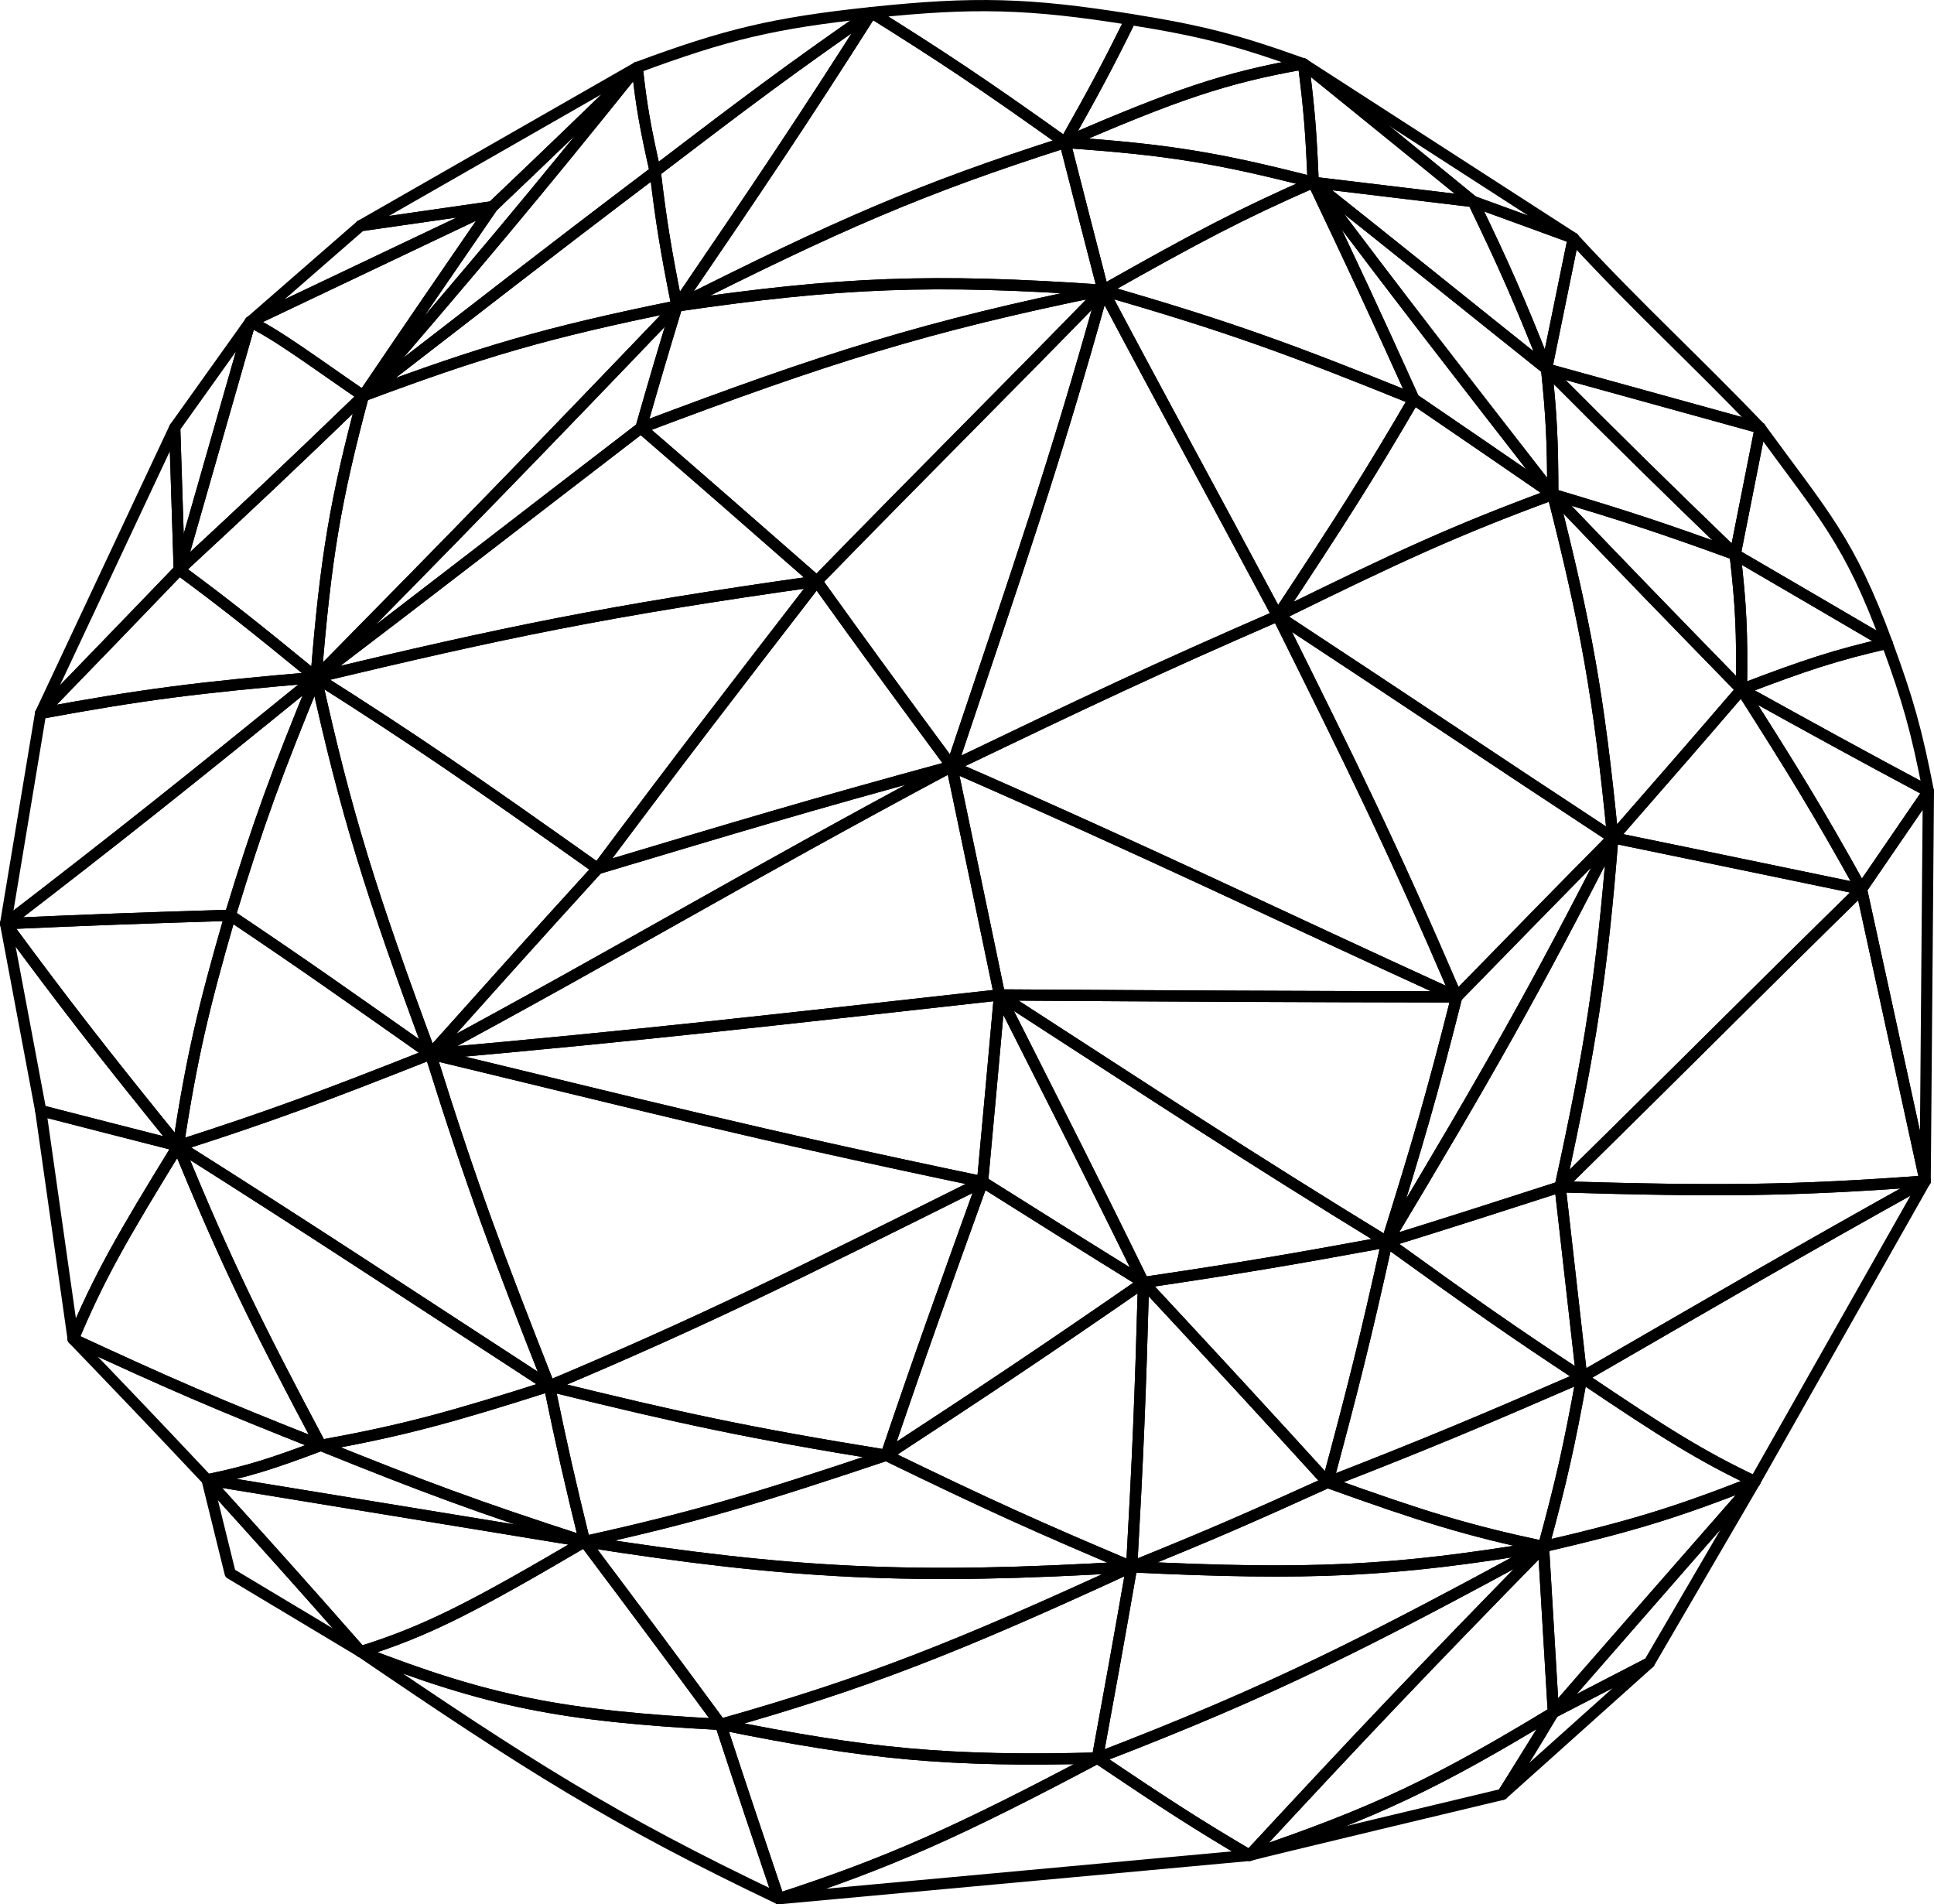 <?xml version="1.0" encoding="UTF-8"?>
<svg id="Calque_1" data-name="Calque 1" xmlns="http://www.w3.org/2000/svg" viewBox="0 0 430.84 424.18">
  <defs>
    <style>
      .cls-1 {
        fill: none;
        stroke: #000;
        stroke-linejoin: round;
        stroke-width: 2.5px;
      }
    </style>
  </defs>
  <g>
    <g>
      <polygon class="cls-1" points="80.34 50.27 55.74 71.7 109.7 46.05 80.34 50.27"/>
      <path class="cls-1" d="M80.34,50.27l29.36-4.23c13.28-12.63,19.8-18.93,32.25-31.03l-61.61,35.26Z"/>
      <path class="cls-1" d="M109.7,46.05c-11.41,16.63-17.28,25.14-28.78,42.13-9.72-6.61-19.52-13.94-25.18-16.48l53.96-25.65Z"/>
      <path class="cls-1" d="M109.7,46.05c13.28-12.63,19.8-18.93,32.25-31.03-22.77,28.4-35.66,43.69-61.02,73.16,11.5-16.99,17.36-25.5,28.78-42.13Z"/>
      <path class="cls-1" d="M80.93,88.18c26.39-20.35,39.75-30.87,65.03-49.98-2.24-9.95-3.07-14.61-4.01-23.18-22.77,28.4-35.66,43.69-61.02,73.16Z"/>
      <path class="cls-1" d="M145.96,38.19c20.13-15.36,29.94-22.75,48.18-35.39-21.79,2.31-32.34,4.86-52.19,12.22.95,8.57,1.77,13.23,4.01,23.18Z"/>
      <path class="cls-1" d="M145.96,38.19c1.34,11.31,2.34,17.33,4.85,29.96-29.3,5.97-43.46,10.16-69.88,20.02,26.39-20.35,39.75-30.87,65.03-49.98Z"/>
      <path class="cls-1" d="M150.81,68.16c18.81-27.6,27.92-41.13,43.33-65.36-18.24,12.65-28.04,20.03-48.18,35.39,1.34,11.31,2.34,17.33,4.85,29.96Z"/>
      <path class="cls-1" d="M150.81,68.16c35.53-17.88,54.24-26.13,86.46-36.42-18.67-13.32-27.81-19.36-43.13-28.94-15.41,24.23-24.51,37.75-43.33,65.36Z"/>
      <path class="cls-1" d="M237.27,31.74c6.6-11.71,9.56-17.24,14.57-27.41-22.48-3.6-34.85-3.95-57.7-1.53,15.32,9.58,24.46,15.61,43.13,28.94Z"/>
      <path class="cls-1" d="M39.93,126.92c16.23-15.03,24.58-22.91,40.99-38.74-9.72-6.61-19.52-13.94-25.18-16.48l-15.81,55.22Z"/>
      <polygon class="cls-1" points="55.74 71.7 38.92 95.27 39.93 126.92 55.74 71.7"/>
      <path class="cls-1" d="M80.93,88.18c-6.23,23.33-8.37,36.02-10.52,62.71-14.04-11.5-20.29-16.45-30.47-23.97,16.23-15.03,24.58-22.91,40.99-38.74Z"/>
      <path class="cls-1" d="M80.93,88.18c26.42-9.86,40.58-14.05,69.88-20.02-31.25,32.66-48.6,50.46-80.4,82.73,2.15-26.69,4.29-39.38,10.52-62.71Z"/>
      <path class="cls-1" d="M70.4,150.89c-26.36,2.24-38.77,3.85-61.36,8.01,11.92-12.27,18.2-18.73,30.89-31.99,10.18,7.53,16.43,12.47,30.47,23.97Z"/>
      <path class="cls-1" d="M150.81,68.16c36.34-5.31,56.88-6.13,94.91-3.5-3.5-13.55-5.21-20.15-8.46-32.92-32.22,10.28-50.93,18.54-86.46,36.42Z"/>
      <path class="cls-1" d="M70.4,150.89c28.46-21.64,43.48-33.4,72.38-55.57,3.17-11.05,4.78-16.49,8.02-27.17-31.25,32.66-48.6,50.46-80.4,82.73Z"/>
      <path class="cls-1" d="M142.78,95.32c41.18-15.58,63.64-22.69,102.94-30.67-38.04-2.63-58.58-1.8-94.91,3.5-3.24,10.67-4.86,16.12-8.02,27.17Z"/>
      <path class="cls-1" d="M237.27,31.74c24.53-10.56,35.43-14.4,53.11-17.51-14.84-5.32-22.59-7.34-38.54-9.9-5.01,10.17-7.97,15.7-14.57,27.41Z"/>
      <path class="cls-1" d="M292.54,40.61c-.45-11.1-.88-16.39-2.16-26.38,14.74,11.74,22.37,18,37.8,30.67l-35.64-4.28Z"/>
      <path class="cls-1" d="M292.54,40.61c-21.24-5.44-32.39-7.3-55.28-8.87,24.53-10.56,35.43-14.4,53.11-17.51,1.28,9.99,1.71,15.29,2.16,26.38Z"/>
      <path class="cls-1" d="M292.54,40.61c-16.2,7.1-25.77,12.16-46.82,24.04-3.5-13.55-5.21-20.15-8.46-32.92,22.89,1.57,34.04,3.43,55.28,8.87Z"/>
      <path class="cls-1" d="M345.92,110.11c-12.35-8.49-18.58-12.77-30.94-21.2-8.95-19.82-13.54-29.56-22.43-48.3,20.41,27.17,31.65,41.55,53.38,69.5Z"/>
      <path class="cls-1" d="M314.97,88.91c-27.28-11.04-41.31-16.2-69.25-24.25,21.05-11.88,30.62-16.95,46.82-24.04,8.9,18.74,13.49,28.48,22.43,48.3Z"/>
      <path class="cls-1" d="M142.78,95.32c14.24,12.31,22.24,19.31,39.18,34.15,27.2-27.87,41.21-41.65,63.76-64.82-39.3,7.98-61.75,15.09-102.94,30.67Z"/>
      <path class="cls-1" d="M245.72,64.65c14.72,27.76,22.94,42.63,38.91,72.53,14.01-21.21,20.33-31.1,30.34-48.27-27.28-11.04-41.31-16.2-69.25-24.25Z"/>
      <path class="cls-1" d="M245.72,64.65c-10.8,38.78-18.49,60.74-33.69,106.05-12.56-17.03-18.69-25.38-30.07-41.23,27.2-27.87,41.21-41.65,63.76-64.82Z"/>
      <path class="cls-1" d="M212.03,170.7c30.36-14.57,45.37-21.68,72.6-33.52-15.97-29.9-24.19-44.77-38.91-72.53-10.8,38.78-18.49,60.74-33.69,106.05Z"/>
      <path class="cls-1" d="M284.63,137.18c27.11-13.33,39.7-19.12,61.28-27.07-12.35-8.49-18.58-12.77-30.94-21.2-10.01,17.18-16.33,27.07-30.34,48.27Z"/>
      <path class="cls-1" d="M142.78,95.32c-28.9,22.17-43.92,33.93-72.38,55.57,41.85-10.01,64.71-14.82,111.56-21.41-16.94-14.84-24.94-21.85-39.18-34.15Z"/>
      <path class="cls-1" d="M9.04,158.9c22.6-4.17,35.01-5.78,61.36-8.01-29.59,24.05-44.19,35.67-69.15,54.86l7.79-46.85Z"/>
      <path class="cls-1" d="M70.4,150.89c22.19,14.06,35.23,23.08,62.74,42.6,19.13-25.6,29.35-38.79,48.82-64.02-46.85,6.59-69.71,11.41-111.56,21.41Z"/>
      <path class="cls-1" d="M133.14,193.49c30.66-9.17,46.65-14.04,78.89-22.79-12.56-17.03-18.69-25.38-30.07-41.23-19.46,25.23-29.68,38.42-48.82,64.02Z"/>
      <path class="cls-1" d="M212.03,170.7c46.1,20.15,69.92,31.93,112.48,51.36-14.45-33.61-23.13-51.2-39.88-84.88-27.23,11.84-42.24,18.95-72.6,33.52Z"/>
      <path class="cls-1" d="M324.51,222.06c14.71-15.06,21.8-22.35,34.78-35.47-28.72-18.88-44.17-29.36-74.65-49.41,16.75,33.68,25.43,51.28,39.88,84.88Z"/>
      <path class="cls-1" d="M70.4,150.89c6.65,30.32,12.28,48.19,25.51,83.91,14.09-15.68,21.71-24.3,37.23-41.31-27.51-19.52-40.55-28.55-62.74-42.6Z"/>
      <path class="cls-1" d="M1.25,205.75c18.86-.84,28.93-1.22,50.03-1.87,6.45-21.12,10.44-31.81,19.12-52.99-29.59,24.05-44.19,35.67-69.15,54.86Z"/>
      <path class="cls-1" d="M51.28,203.88c16.77,11.25,25.86,17.72,44.63,30.92-13.23-35.72-18.85-53.59-25.51-83.91-8.68,21.18-12.67,31.87-19.12,52.99Z"/>
      <path class="cls-1" d="M95.91,234.8c43.07-23.15,67.84-38.28,116.12-64.1-32.23,8.75-48.23,13.62-78.89,22.79-15.52,17-23.15,25.62-37.23,41.31Z"/>
      <path class="cls-1" d="M212.03,170.7c4.17,19.99,6.37,30.3,10.64,50.92,42.4.27,63.08.37,101.84.44-42.56-19.43-66.38-31.21-112.48-51.36Z"/>
      <path class="cls-1" d="M212.03,170.7c-48.28,25.81-73.05,40.95-116.12,64.1,47.38-4.22,73.72-7.3,126.76-13.18-4.27-20.62-6.47-30.93-10.64-50.92Z"/>
      <path class="cls-1" d="M324.51,222.06c-5.54,21.95-8.77,32.94-15.55,54.58,22.27-37.12,33.47-56.89,50.32-90.04-12.98,13.12-20.07,20.4-34.78,35.47Z"/>
      <path class="cls-1" d="M308.96,276.64c-31.77-19.46-49.83-31.42-86.3-55.02,42.4.27,63.08.37,101.84.44-5.54,21.95-8.77,32.94-15.55,54.58Z"/>
      <path class="cls-1" d="M222.67,221.62c-1.51,16.88-2.28,25.22-3.79,41.62-51.1-10.66-76.54-17.27-122.97-28.44,47.38-4.22,73.72-7.3,126.76-13.18Z"/>
      <path class="cls-1" d="M218.88,263.24c14.72,9.26,21.95,13.82,35.87,22.44-12.04-24.61-18.74-37.64-32.08-64.06-1.51,16.88-2.28,25.22-3.79,41.62Z"/>
      <path class="cls-1" d="M308.96,276.64c-31.77-19.46-49.83-31.42-86.3-55.02,13.34,26.42,20.04,39.45,32.08,64.06,22.13-3.28,33.03-5.15,54.22-9.04Z"/>
      <path class="cls-1" d="M51.28,203.88c-6.16,21.24-8.58,31.95-11.59,51.35,20.81-6.68,32.23-10.95,56.22-20.43-18.76-13.19-27.85-19.67-44.63-30.92Z"/>
      <path class="cls-1" d="M39.69,255.23c-17.32-21.36-25.43-31.85-38.44-49.48,18.86-.84,28.93-1.22,50.03-1.87-6.16,21.24-8.58,31.95-11.59,51.35Z"/>
      <path class="cls-1" d="M254.75,285.68c17.88,19.24,26.33,28.4,41.02,44.53,5.63-20.92,8.35-31.7,13.2-53.57-21.19,3.9-32.09,5.76-54.22,9.04Z"/>
      <path class="cls-1" d="M295.76,330.21c-17.42,7.9-26.2,11.75-43.65,18.8,1.37-24.33,1.91-37.09,2.64-63.33,17.88,19.24,26.33,28.4,41.02,44.53Z"/>
      <path class="cls-1" d="M252.11,349.01c-20.67-8.71-32.13-13.88-54.7-24.85,21.96-14.36,34.04-22.37,57.33-38.48-.73,26.24-1.27,38.99-2.64,63.33Z"/>
      <path class="cls-1" d="M95.91,234.8c9.33,29.75,14.98,44.75,26.47,73.92,34.64-14.58,54.86-24.73,96.5-45.48-51.1-10.66-76.54-17.27-122.97-28.44Z"/>
      <path class="cls-1" d="M122.38,308.72c-34.09-22.16-51.33-33.66-82.69-53.49,20.81-6.68,32.23-10.95,56.22-20.43,9.33,29.75,14.98,44.75,26.47,73.92Z"/>
      <path class="cls-1" d="M218.88,263.24c-9.06,25.18-13.54,37.5-21.47,60.91,21.96-14.36,34.04-22.37,57.33-38.48-13.92-8.62-21.14-13.17-35.87-22.44Z"/>
      <path class="cls-1" d="M197.41,324.16c-30.69-4.96-45.86-8.25-75.03-15.43,34.64-14.58,54.86-24.73,96.5-45.48-9.06,25.18-13.54,37.5-21.47,60.91Z"/>
      <path class="cls-1" d="M39.69,255.23c10.9,26.57,17.65,40.13,31.78,66.73,18.34-3.33,28.68-6.15,50.91-13.23-34.09-22.16-51.33-33.66-82.69-53.49Z"/>
      <path class="cls-1" d="M39.69,255.23c-12.67,20.57-17.7,29.46-23.39,43.05,20.91,9.7,32.06,14.57,55.17,23.68-14.13-26.6-20.88-40.16-31.78-66.73Z"/>
      <path class="cls-1" d="M9.07,247.39c11.84,3.04,17.98,4.63,30.62,7.84-12.67,20.57-17.7,29.46-23.39,43.05l-7.23-50.89Z"/>
      <path class="cls-1" d="M9.07,247.39c11.84,3.04,17.98,4.63,30.62,7.84-17.32-21.36-25.43-31.85-38.44-49.48l7.82,41.63Z"/>
      <path class="cls-1" d="M308.96,276.64c18.98,13.7,27.86,19.94,43.39,30.15-22.14,9.61-33.57,14.46-56.59,23.42,5.63-20.92,8.35-31.7,13.2-53.57Z"/>
      <path class="cls-1" d="M295.76,330.21c21.14,7.61,30.91,10.64,48.08,14.3,3.96-14.58,5.68-22.15,8.51-37.72-22.14,9.61-33.57,14.46-56.59,23.42Z"/>
      <path class="cls-1" d="M295.76,330.21c-17.42,7.9-26.2,11.75-43.65,18.8,39.67,1.92,58.42,1.07,91.73-4.5-17.17-3.66-26.94-6.69-48.08-14.3Z"/>
      <path class="cls-1" d="M308.96,276.64c15.72-4.9,23.47-7.39,38.59-12.27,6.78-30.93,9.34-47.54,11.73-77.78-16.85,33.15-28.05,52.93-50.32,90.04Z"/>
      <path class="cls-1" d="M352.36,306.79c-15.53-10.21-24.41-16.45-43.39-30.15,15.72-4.9,23.47-7.39,38.59-12.27l4.8,42.42Z"/>
      <path class="cls-1" d="M71.47,321.96c22.74,9.17,34.6,13.61,58.76,21.43-3.33-13.58-4.92-20.53-7.85-34.66-22.23,7.09-32.57,9.9-50.91,13.23Z"/>
      <path class="cls-1" d="M71.47,321.96c-11.32,4.26-16.45,5.85-25.32,7.67-12.12-12.88-18.17-19.2-29.85-31.35,20.91,9.7,32.06,14.57,55.17,23.68Z"/>
      <path class="cls-1" d="M130.23,343.39c-24.16-7.82-36.02-12.26-58.76-21.43-11.32,4.26-16.45,5.85-25.32,7.67l84.08,13.76Z"/>
      <path class="cls-1" d="M130.23,343.39c24.65-5.45,38.32-9.56,67.19-19.23-30.69-4.96-45.86-8.25-75.03-15.43,2.93,14.13,4.52,21.09,7.85,34.66Z"/>
      <path class="cls-1" d="M359.29,186.6c-3.13-31.82-5.98-47.31-13.37-76.48-21.58,7.95-34.17,13.74-61.28,27.07,30.49,20.05,45.93,30.54,74.65,49.41Z"/>
      <path class="cls-1" d="M345.92,110.11c-.02-11.7-.29-17.31-1.39-27.94-21.14-16.88-31.72-25.47-51.98-41.56,20.41,27.17,31.65,41.55,53.38,69.5Z"/>
      <path class="cls-1" d="M328.18,44.89c6.93,14.34,10.24,21.83,16.34,37.28-21.14-16.88-31.72-25.47-51.98-41.56l35.64,4.28Z"/>
      <path class="cls-1" d="M350.49,53.03l-5.96,29.14c-6.11-15.45-9.42-22.94-16.34-37.28l22.31,8.13Z"/>
      <path class="cls-1" d="M344.52,82.17c16.76,16.81,25.33,25.24,42.02,41.35-15.66-5.69-23.82-8.41-40.62-13.41-.02-11.7-.29-17.31-1.39-27.94Z"/>
      <path class="cls-1" d="M344.52,82.17l5.96-29.14c14.69,15.9,26.78,26.76,41.64,42.3l-47.61-13.15Z"/>
      <path class="cls-1" d="M344.52,82.17c16.76,16.81,25.33,25.24,42.02,41.35l5.59-28.2-47.61-13.15Z"/>
      <path class="cls-1" d="M345.92,110.11c17.03,17.8,25.64,26.66,42.03,43.47.18-12.61-.09-18.64-1.41-30.06-15.66-5.69-23.82-8.41-40.62-13.41Z"/>
      <path class="cls-1" d="M386.54,123.52c13.85,8.06,20.66,12.06,33.85,19.78-11.47,2.64-18.05,4.78-32.44,10.28.18-12.61-.09-18.64-1.41-30.06Z"/>
      <path class="cls-1" d="M392.13,95.32c14.07,19.32,19.9,25.14,28.27,47.97-13.2-7.71-20.01-11.72-33.85-19.78l5.59-28.2Z"/>
      <path class="cls-1" d="M387.95,153.58c-9.97,11.62-15.85,18.35-28.67,33.02-3.13-31.82-5.98-47.31-13.37-76.48,17.03,17.8,25.64,26.66,42.03,43.47Z"/>
      <path class="cls-1" d="M387.95,153.58c11.63,18.25,17.16,27.24,26.72,44.48-21-4.33-32.17-6.7-55.39-11.46,12.81-14.67,18.69-21.4,28.67-33.02Z"/>
      <path class="cls-1" d="M429.59,176.29c-15.99-8.54-24.39-13.17-41.63-22.71,11.63,18.25,17.16,27.24,26.72,44.48l14.91-21.76Z"/>
      <path class="cls-1" d="M429.59,176.29c-2.65-13.61-4.51-20.24-9.19-33-11.47,2.64-18.05,4.78-32.44,10.28,17.24,9.54,25.65,14.17,41.63,22.71Z"/>
      <path class="cls-1" d="M414.68,198.06c-22.89,22.4-37.42,37.11-67.12,66.32,6.78-30.93,9.34-47.54,11.73-77.78,23.22,4.76,34.39,7.13,55.39,11.46Z"/>
      <path class="cls-1" d="M428.87,263.09c-29.28,2.17-45.85,2.33-81.31,1.28,29.69-29.2,44.23-43.92,67.12-66.32l14.19,65.03Z"/>
      <path class="cls-1" d="M347.56,264.37c35.46,1.05,52.03.89,81.31-1.28-28.74,15.96-44.52,25.26-76.51,43.71l-4.8-42.42Z"/>
      <path class="cls-1" d="M428.87,263.09c-28.74,15.96-44.52,25.26-76.51,43.71,18.8,12.7,26.85,17.66,38.59,23.24l37.91-66.94Z"/>
      <path class="cls-1" d="M343.85,344.51c20.07-4.67,29.57-7.6,47.11-14.48-11.74-5.58-19.79-10.54-38.59-23.24-2.83,15.57-4.55,23.14-8.51,37.72Z"/>
      <path class="cls-1" d="M130.23,343.39c46.09,7.22,72.94,8.59,121.88,5.62-20.67-8.71-32.13-13.88-54.7-24.85-28.87,9.67-42.53,13.78-67.19,19.23Z"/>
      <path class="cls-1" d="M130.23,343.39c-24.63,14.47-35.11,19.93-49.86,24.53-13.62-15.48-20.58-23.23-34.22-38.29l84.08,13.76Z"/>
      <path class="cls-1" d="M80.37,367.92c28.27,11.04,44.7,14.33,80.17,16.19-11.71-15.92-17.88-24.17-30.31-40.72-24.63,14.47-35.11,19.93-49.86,24.53Z"/>
      <path class="cls-1" d="M252.11,349.01c-39.02,17.99-59.23,25.96-91.57,35.1-11.71-15.92-17.88-24.17-30.31-40.72,46.09,7.22,72.94,8.59,121.88,5.62Z"/>
      <path class="cls-1" d="M252.11,349.01c-3.08,17.6-4.63,26.16-7.65,42.6-33.14.85-51.25-.86-83.93-7.5,32.35-9.14,52.56-17.11,91.57-35.1Z"/>
      <path class="cls-1" d="M244.47,391.61c39.57-15.2,60.14-25.86,99.38-47.1-33.31,5.57-52.06,6.42-91.73,4.5-3.08,17.6-4.63,26.16-7.65,42.6Z"/>
      <path class="cls-1" d="M346.04,381.45c.49-.81,44.91-51.42,44.91-51.42-17.54,6.88-27.04,9.81-47.11,14.48l2.2,36.94Z"/>
      <path class="cls-1" d="M343.85,344.51c-27.27,27.86-41.03,42.37-65.48,68.76,28.33-9.6,42.12-16.33,67.68-31.82l-2.2-36.94Z"/>
      <path class="cls-1" d="M244.47,391.61c15.19,10.23,22.08,14.71,33.9,21.66,24.45-26.4,38.22-40.91,65.48-68.76-39.24,21.24-59.81,31.9-99.38,47.1Z"/>
      <path class="cls-1" d="M80.37,367.92c36.8,25.06,56.14,37.43,93.13,55.02-5.05-14.94-7.68-22.74-12.96-38.82-35.47-1.86-51.9-5.16-80.17-16.19Z"/>
      <path class="cls-1" d="M46.15,329.63c13.64,15.06,20.6,22.8,34.22,38.29l-29.09-17.44-5.14-20.85Z"/>
      <path class="cls-1" d="M278.36,413.28c-11.81-6.96-18.7-11.43-33.9-21.66-30.98,16.43-46.51,23.36-70.97,31.32l104.87-9.65Z"/>
      <path class="cls-1" d="M278.36,413.28c1.37-.46,56.37-13.59,56.37-13.59,4.63-7.12,6.9-10.77,11.31-18.23-25.56,15.49-39.35,22.22-67.68,31.82Z"/>
      <path class="cls-1" d="M244.47,391.61c-30.98,16.43-46.51,23.36-70.97,31.32-5.05-14.94-7.68-22.74-12.96-38.82,32.67,6.64,50.79,8.36,83.93,7.5Z"/>
    </g>
    <polygon class="cls-1" points="429.59 176.29 428.87 263.09 414.68 198.06 429.59 176.29"/>
    <polygon class="cls-1" points="38.92 95.27 9.04 158.9 39.93 126.92 38.92 95.27"/>
    <polygon class="cls-1" points="350.49 53.03 290.38 14.23 328.18 44.89 350.49 53.03"/>
  </g>
  <polygon class="cls-1" points="390.95 330.03 367.4 370.41 346.04 381.45 390.95 330.03"/>
  <polygon class="cls-1" points="367.4 370.41 334.73 399.68 346.04 381.45 367.4 370.41"/>
</svg>